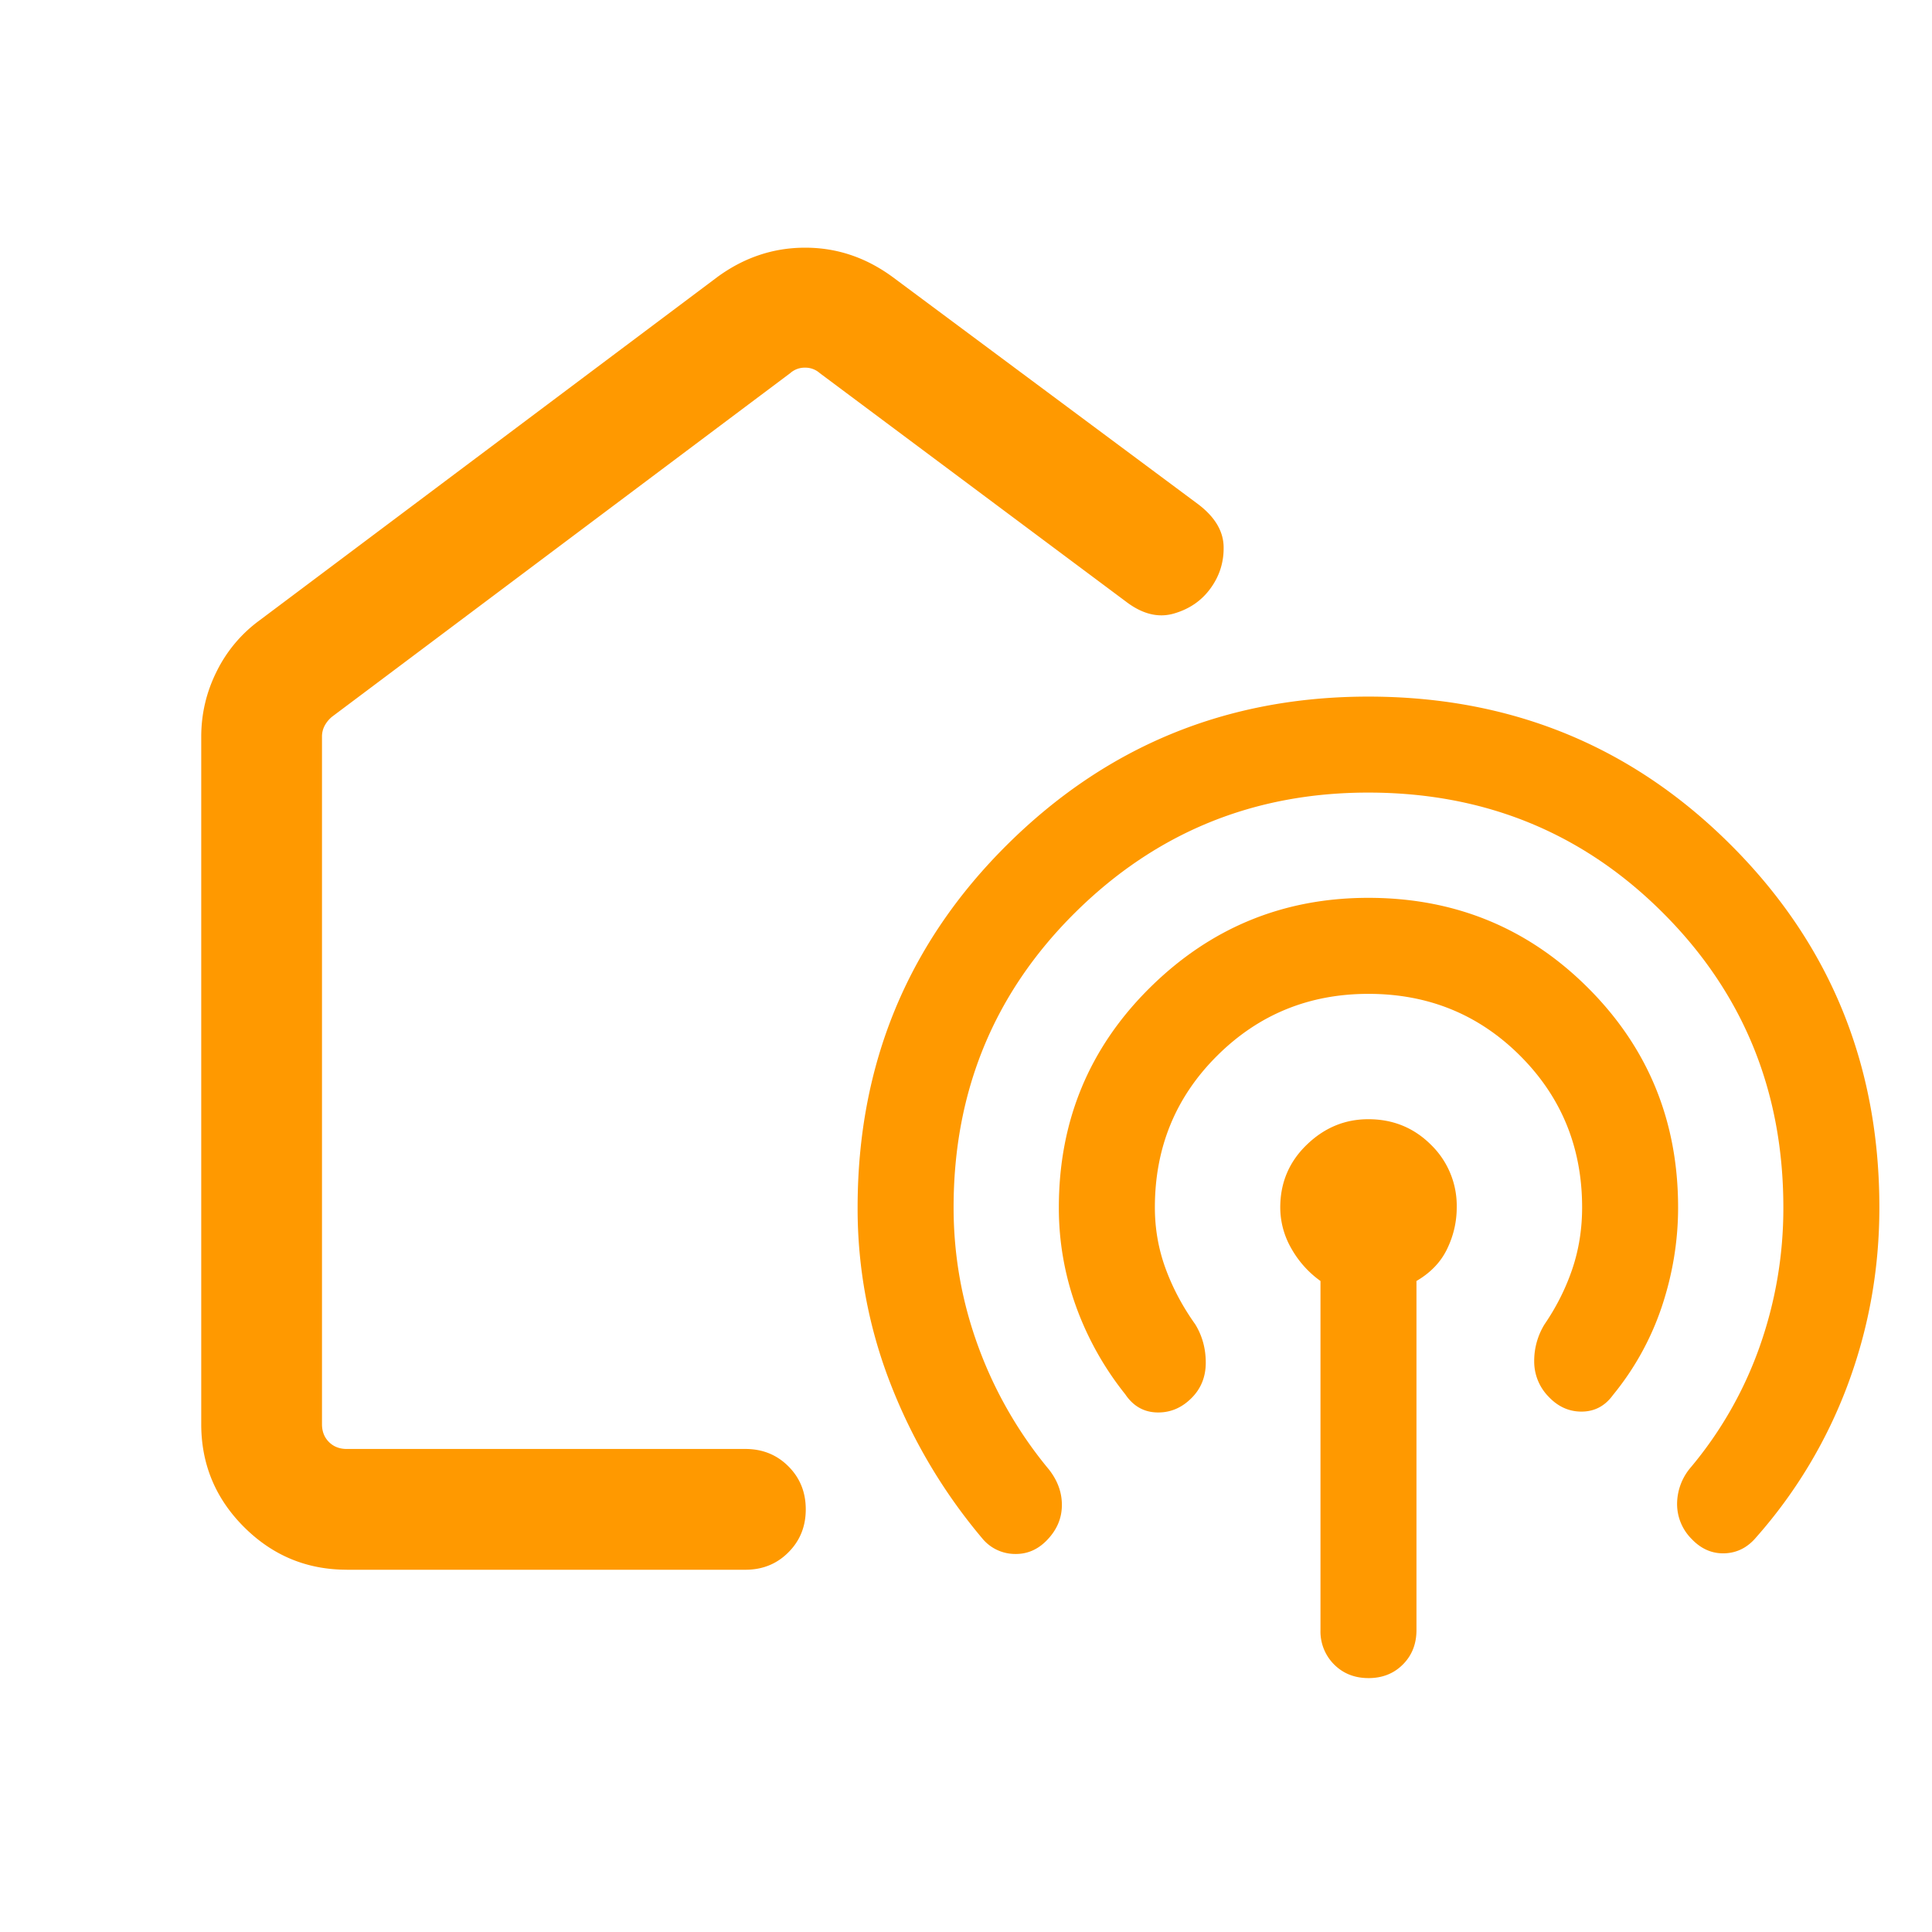 <?xml version="1.0" encoding="UTF-8"?> <svg xmlns="http://www.w3.org/2000/svg" width="50" height="50" fill="none"><mask id="a" style="mask-type:alpha" maskUnits="userSpaceOnUse" x="0" y="0" width="50" height="50"><path fill="#D9D9D9" d="M0 0h50v50H0z"></path></mask><g mask="url(#a)"><path d="M8.974 40.624c-1.036 0-1.922-.369-2.66-1.106-.737-.737-1.106-1.624-1.106-2.66V19.07c0-.597.133-1.161.4-1.695a3.614 3.614 0 0 1 1.106-1.318l11.86-8.894c.345-.251.707-.44 1.084-.565.377-.126.77-.188 1.18-.188.408 0 .8.062 1.175.188.376.125.735.314 1.08.565l7.924 5.893c.422.323.639.684.65 1.082.01.398-.1.758-.334 1.082-.232.323-.55.543-.955.659-.404.116-.818.012-1.24-.311l-7.924-5.913a.558.558 0 0 0-.381-.14.558.558 0 0 0-.38.14l-11.86 8.894a.78.78 0 0 0-.19.23.6.6 0 0 0-.07.29v17.79c0 .186.06.34.18.46s.274.18.461.18h10.317c.442 0 .814.15 1.113.45.3.3.449.67.449 1.113 0 .443-.15.814-.45 1.113-.298.3-.67.45-1.112.45H8.974zm26.437-20.112c-2.972 0-5.503 1.038-7.595 3.114-2.091 2.076-3.137 4.617-3.137 7.623 0 1.242.214 2.444.641 3.607a10.747 10.747 0 0 0 1.831 3.18c.224.289.335.598.33.928-.003.33-.128.624-.374.883-.245.26-.534.382-.866.369a1.102 1.102 0 0 1-.829-.413 14.137 14.137 0 0 1-2.365-3.99 12.468 12.468 0 0 1-.852-4.564c0-3.695 1.288-6.822 3.863-9.381 2.576-2.56 5.694-3.84 9.354-3.84 3.694 0 6.822 1.28 9.383 3.84 2.562 2.559 3.843 5.686 3.843 9.381 0 1.584-.27 3.106-.81 4.564a12.59 12.59 0 0 1-2.376 3.97c-.224.267-.498.406-.821.417-.323.01-.608-.114-.853-.373a1.278 1.278 0 0 1-.375-.89 1.461 1.461 0 0 1 .33-.933 10.08 10.08 0 0 0 1.806-3.151 10.72 10.72 0 0 0 .614-3.604c0-3.006-1.038-5.547-3.115-7.623-2.076-2.076-4.619-3.114-7.627-3.114zm.005 5.209c-1.538 0-2.844.534-3.918 1.603-1.074 1.069-1.61 2.377-1.61 3.925 0 .549.092 1.075.276 1.578.184.503.44.985.769 1.447.182.297.272.628.272.992s-.122.67-.368.915c-.259.26-.559.383-.9.373-.34-.01-.612-.167-.815-.469a7.98 7.98 0 0 1-1.274-2.274 7.486 7.486 0 0 1-.445-2.562c0-2.237.785-4.131 2.353-5.684 1.568-1.552 3.454-2.329 5.656-2.329 2.236 0 4.131.777 5.686 2.33 1.554 1.552 2.331 3.446 2.331 5.683 0 .866-.14 1.718-.418 2.557a7.222 7.222 0 0 1-1.269 2.299c-.203.28-.47.423-.8.427-.329.004-.617-.124-.862-.383a1.297 1.297 0 0 1-.375-.906 1.804 1.804 0 0 1 .267-.969c.307-.449.546-.924.717-1.426.17-.502.256-1.035.256-1.599 0-1.548-.534-2.856-1.603-3.925-1.07-1.069-2.378-1.603-3.926-1.603zm.001 17.708c-.358 0-.655-.117-.89-.352a1.206 1.206 0 0 1-.353-.89v-9.035a2.6 2.6 0 0 1-.755-.843 2.124 2.124 0 0 1-.286-1.06c0-.64.228-1.18.684-1.621.456-.442.987-.663 1.595-.663.639 0 1.18.221 1.623.663a2.2 2.2 0 0 1 .665 1.621c0 .369-.081.724-.245 1.066-.162.342-.428.621-.797.837v9.035c0 .358-.117.655-.352.89-.234.235-.53.352-.889.352z" fill="#F90"></path></g></svg> 